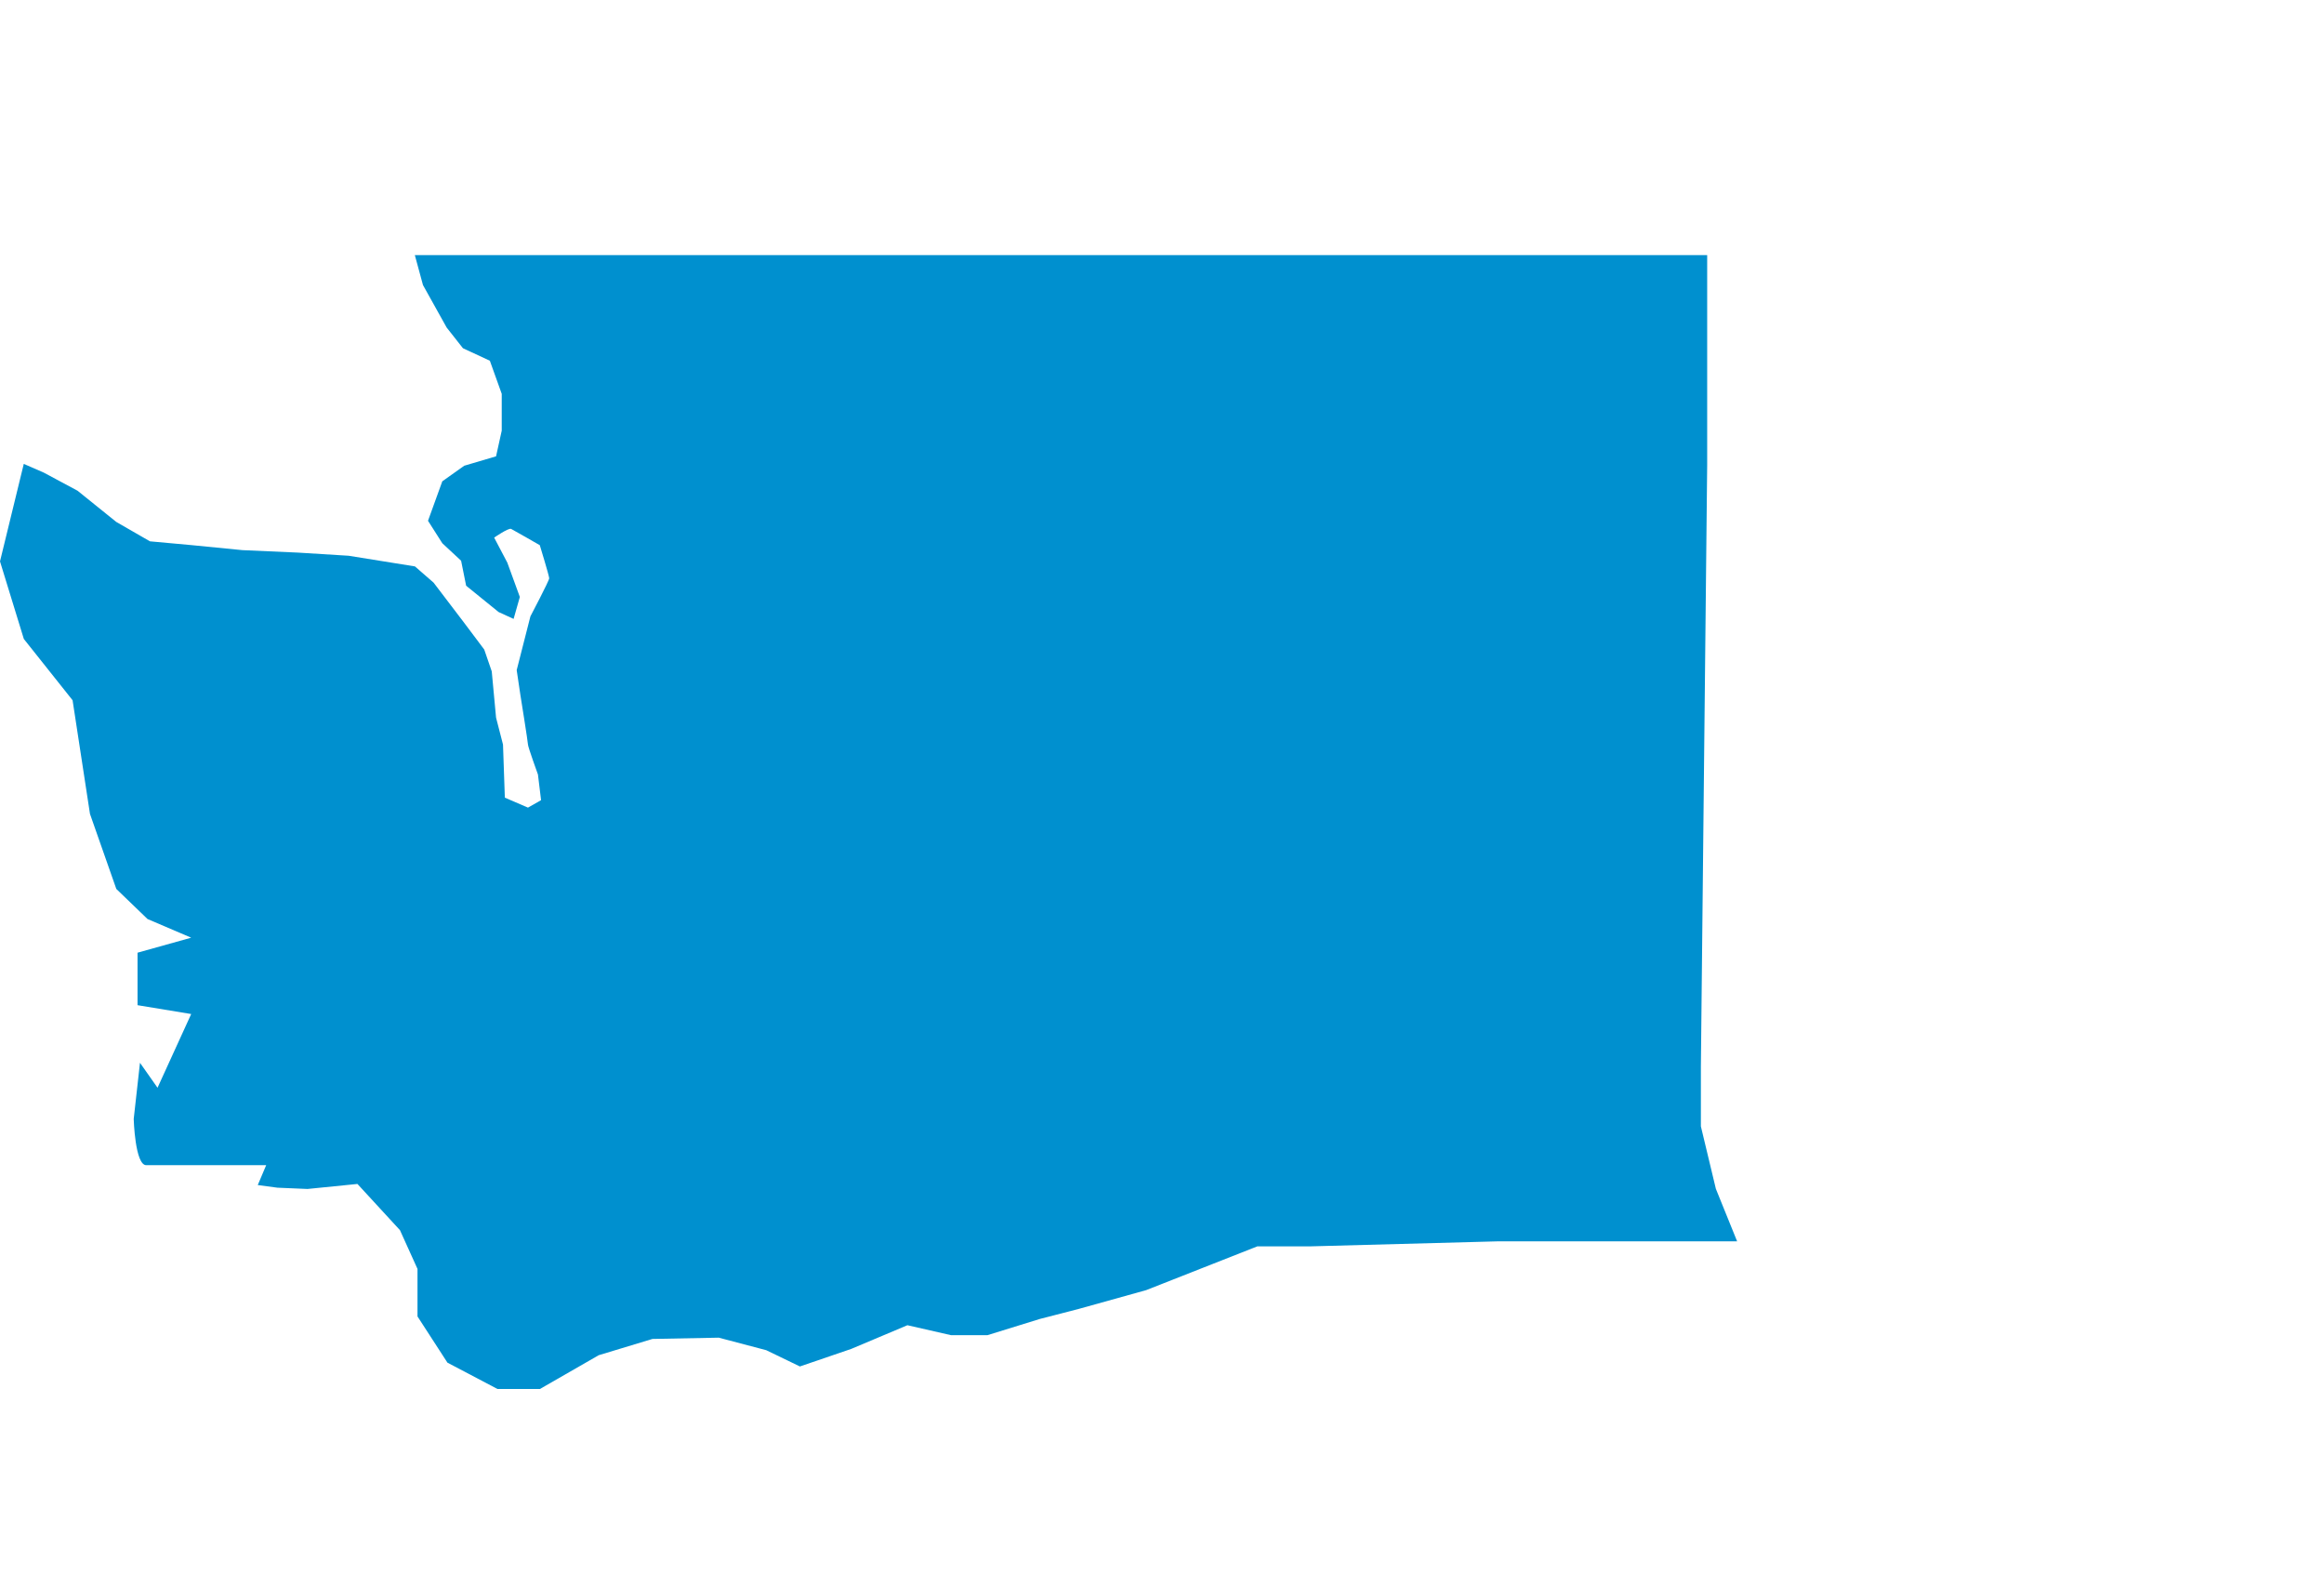 <svg width="82" height="56" viewBox="0 0 82 56" fill="none" xmlns="http://www.w3.org/2000/svg">
<g clip-path="url(#clip0_4162_624)">
<path d="M61.301 43.795H52.834L46.263 43.971H44.366L40.442 45.516L38.058 46.18L36.693 46.532L34.838 47.106H33.56L32.017 46.754L30.034 47.59L28.224 48.209L27.036 47.635L25.36 47.193L23.021 47.238L21.125 47.812L19.052 49.003H17.552L15.787 48.074L14.731 46.444V44.768L14.112 43.4L12.612 41.77L10.85 41.947L9.789 41.902L9.095 41.809L9.392 41.108H5.16C4.763 41.108 4.718 39.477 4.718 39.477L4.939 37.495L5.558 38.376L6.746 35.775L4.853 35.463V33.611L6.746 33.082L5.205 32.423L4.104 31.362L3.175 28.716L2.561 24.705L0.841 22.543L0 19.806L0.839 16.366L1.543 16.673L2.735 17.312L4.103 18.414L5.291 19.098L6.769 19.233L8.554 19.409L10.517 19.496L12.302 19.607L14.641 19.983L15.3 20.557L16.357 21.945L17.086 22.916L17.351 23.687L17.503 25.318L17.748 26.268L17.813 28.141L18.629 28.493L19.091 28.23L18.981 27.325C18.981 27.325 18.629 26.354 18.629 26.268C18.629 26.183 18.362 24.523 18.362 24.523L18.231 23.642L18.715 21.745C18.715 21.745 19.378 20.488 19.378 20.402C19.378 20.317 19.046 19.234 19.046 19.234C19.046 19.234 18.12 18.702 18.035 18.66C17.945 18.615 17.436 18.967 17.436 18.967L17.9 19.849L18.342 21.061L18.122 21.835L17.593 21.593L16.447 20.664L16.27 19.783L15.606 19.165L15.102 18.373L15.606 16.981L16.38 16.431L17.503 16.099L17.703 15.194V13.895L17.284 12.727L16.334 12.285L15.76 11.556L14.924 10.056L14.637 9H60.236V16.41L60.014 37.621V39.738L60.543 41.943L61.293 43.795H61.301Z" fill="#0090CF"/>
</g>
<defs>
<clipPath id="clip0_4162_624">
<rect width="61.301" height="40" fill="white" transform="translate(0 9)"/>
</clipPath>
</defs>
</svg>

